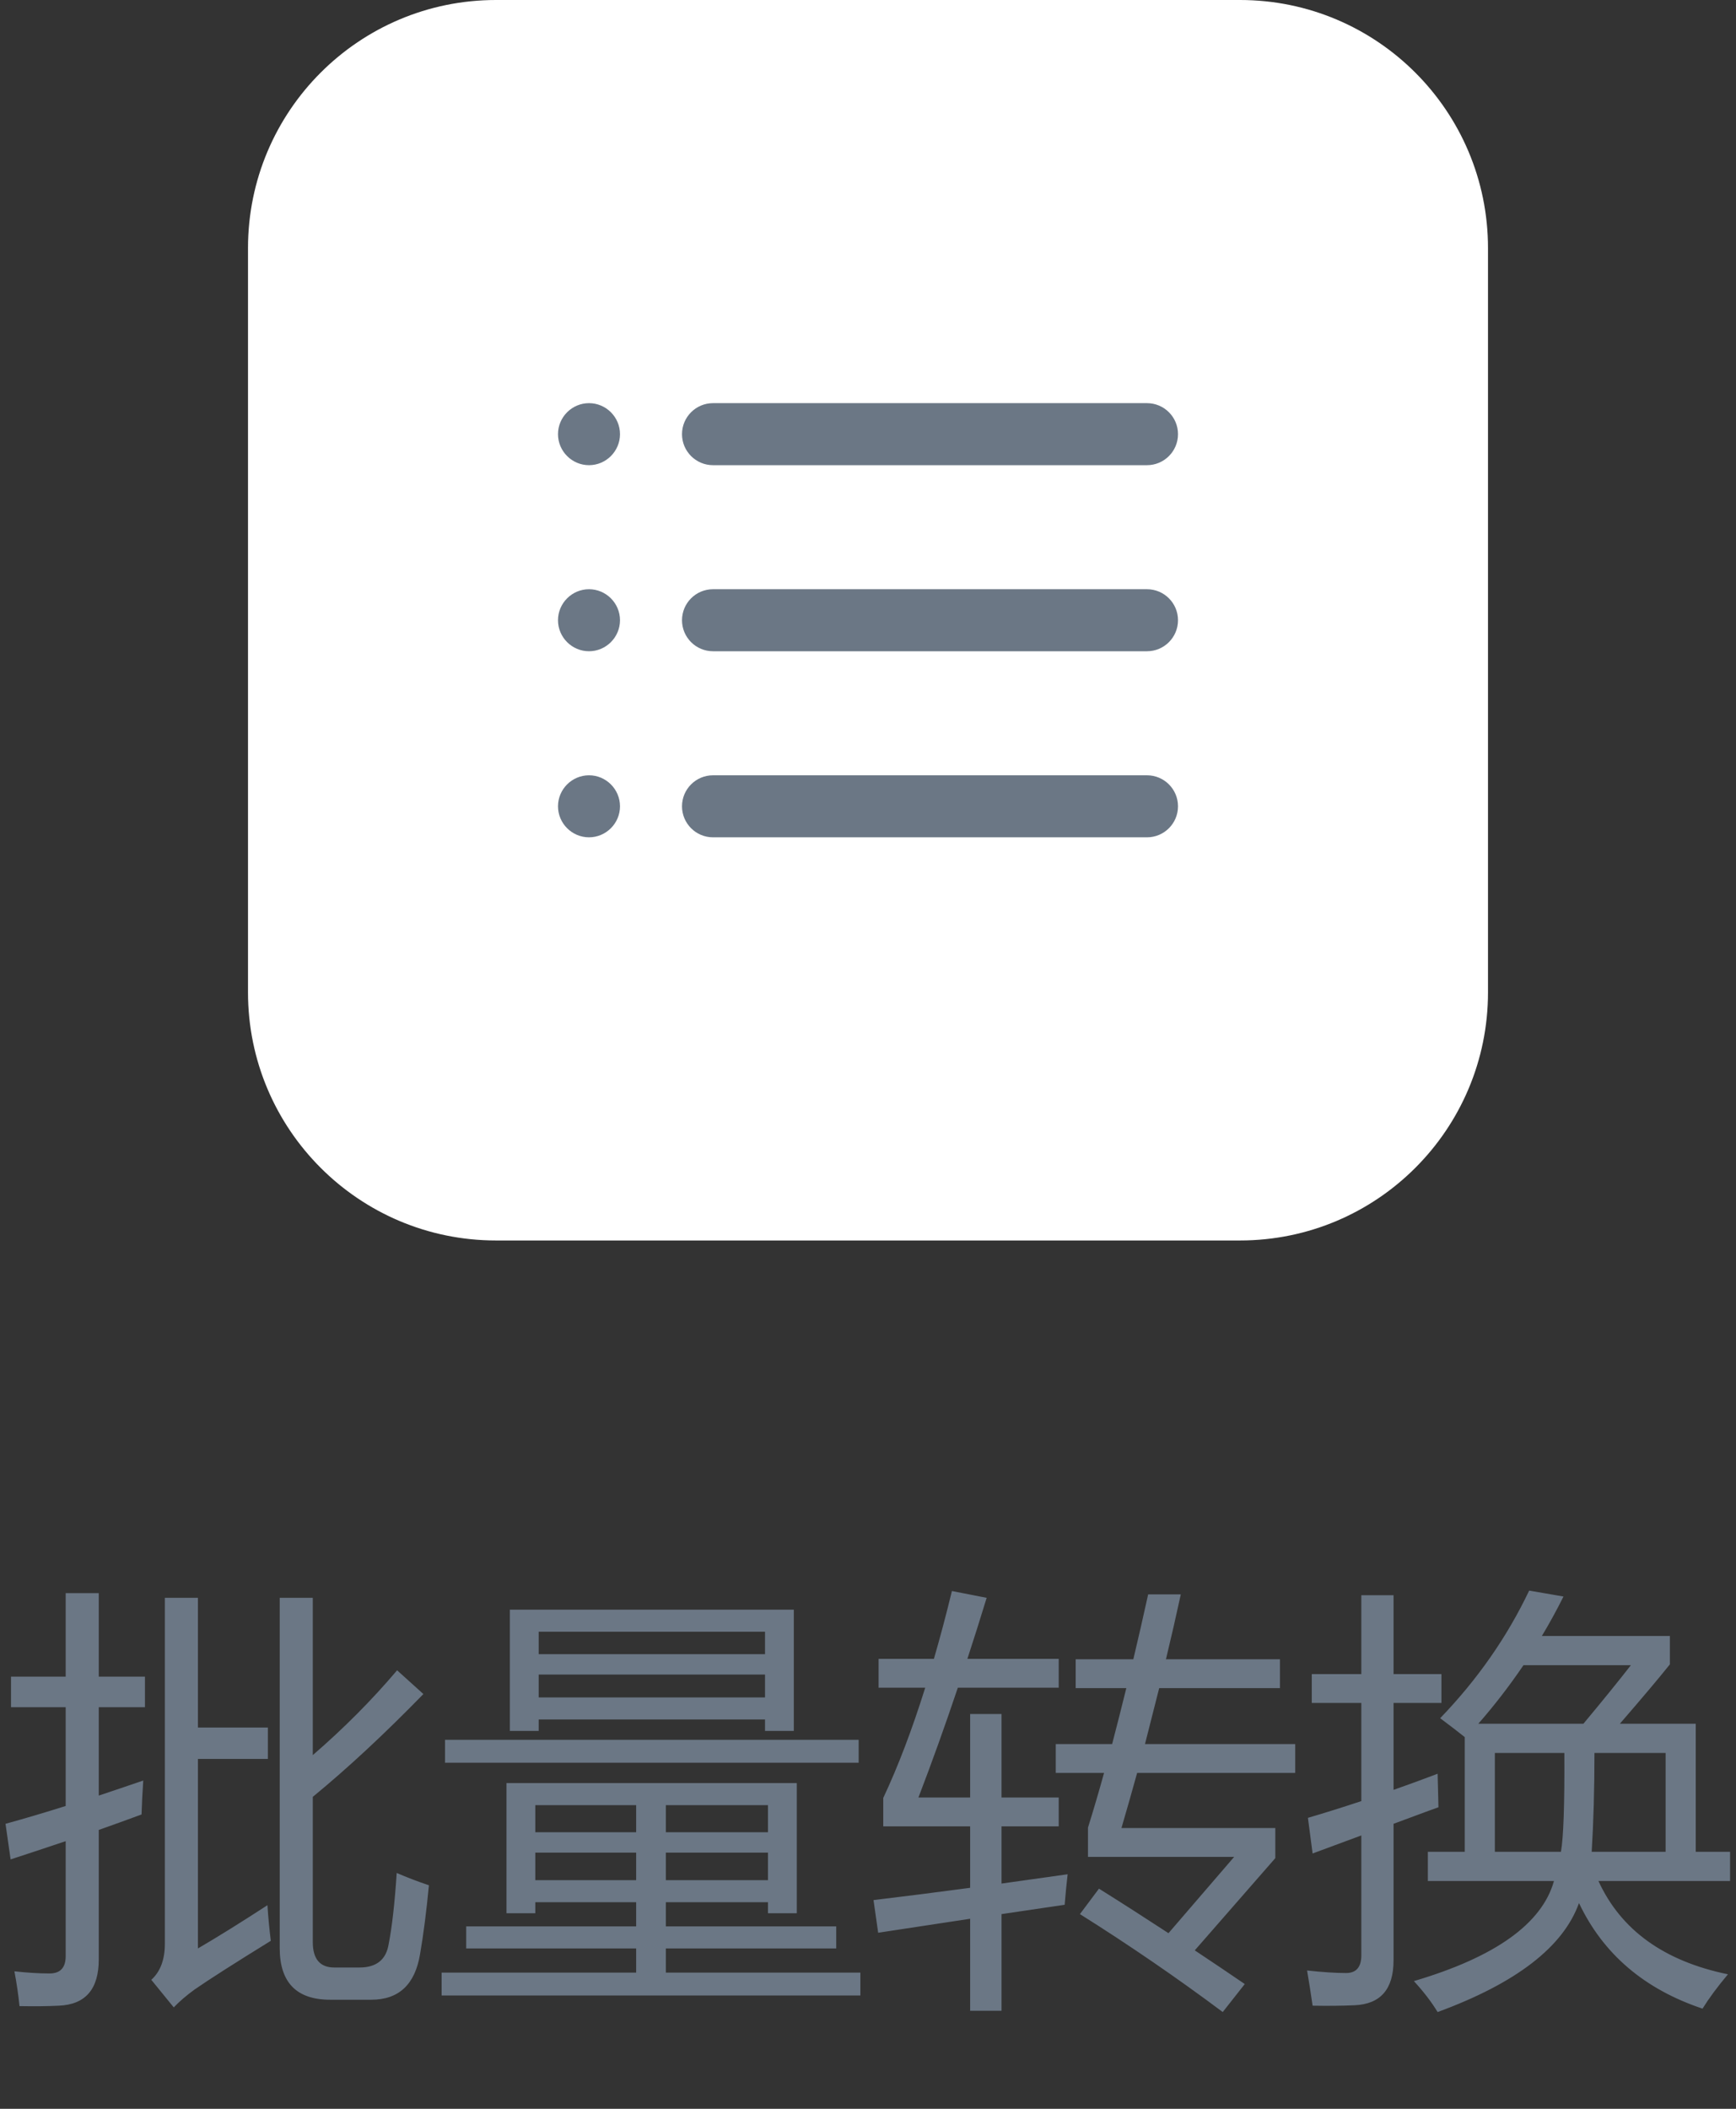 <svg width="56" height="68" viewBox="0 0 56 68" fill="none" xmlns="http://www.w3.org/2000/svg">
<rect x="0" y="0" width="56" height="68" fill="#333333" stroke="none"/>
<path d="M8 8C8 3.582 11.582 0 16 0H40C44.418 0 48 3.582 48 8V32C48 36.418 44.418 40 40 40H16C11.582 40 8 36.418 8 32V8Z" fill="white"/>
<mask id="mask0_1050_52861" style="mask-type:luminance" maskUnits="userSpaceOnUse" x="16" y="8" width="24" height="24">
<path d="M40 8H16V32H40V8Z" fill="white"/>
</mask>
<g mask="url(#mask0_1050_52861)">
<path d="M23 19H37C37.552 19 38 19.448 38 20C38 20.552 37.552 21 37 21H23C22.448 21 22 20.552 22 20C22 19.448 22.448 19 23 19Z" fill="#6B7785"/>
<path d="M23 25H37C37.552 25 38 25.448 38 26C38 26.552 37.552 27 37 27H23C22.448 27 22 26.552 22 26C22 25.448 22.448 25 23 25Z" fill="#6B7785"/>
<path d="M23 13H37C37.552 13 38 13.448 38 14C38 14.552 37.552 15 37 15H23C22.448 15 22 14.552 22 14C22 13.448 22.448 13 23 13Z" fill="#6B7785"/>
<path fill-rule="evenodd" clip-rule="evenodd" d="M19 13C18.45 13 18 13.45 18 14C18 14.55 18.45 15 19 15C19.55 15 20 14.55 20 14C20 13.45 19.55 13 19 13Z" fill="#6B7785"/>
<path fill-rule="evenodd" clip-rule="evenodd" d="M19 19C18.45 19 18 19.45 18 20C18 20.55 18.45 21 19 21C19.55 21 20 20.55 20 20C20 19.45 19.55 19 19 19Z" fill="#6B7785"/>
<path fill-rule="evenodd" clip-rule="evenodd" d="M19 25C18.45 25 18 25.45 18 26C18 26.55 18.45 27 19 27C19.55 27 20 26.55 20 26C20 25.45 19.55 25 19 25Z" fill="#6B7785"/>
</g>
<path d="M9.023 51.523H10.09V56.595C11.088 55.733 11.995 54.822 12.81 53.86L13.658 54.626C12.4 55.916 11.211 57.021 10.09 57.941V62.624C10.09 63.171 10.322 63.444 10.787 63.444H11.594C12.141 63.444 12.455 63.194 12.537 62.692C12.646 62.136 12.733 61.371 12.797 60.395C13.134 60.541 13.48 60.673 13.836 60.792C13.754 61.649 13.658 62.392 13.549 63.02C13.385 63.996 12.861 64.483 11.977 64.483H10.65C9.566 64.483 9.023 63.927 9.023 62.815V51.523ZM0.178 58.81C0.793 58.641 1.44 58.45 2.119 58.235V55.05H0.355V54.065H2.119V51.372H3.186V54.065H4.676V55.05H3.186V57.9C3.65 57.745 4.129 57.584 4.621 57.415C4.594 57.807 4.576 58.172 4.566 58.509C4.124 58.673 3.664 58.839 3.186 59.008V63.185C3.186 64.142 2.757 64.638 1.9 64.675C1.536 64.693 1.112 64.698 0.629 64.689C0.592 64.324 0.538 63.95 0.465 63.567C0.884 63.613 1.262 63.636 1.6 63.636C1.946 63.636 2.119 63.449 2.119 63.075V59.37C1.549 59.562 0.957 59.758 0.342 59.958L0.178 58.81ZM8.627 61.435C8.654 61.845 8.691 62.227 8.736 62.583C7.57 63.303 6.749 63.827 6.275 64.155C6.011 64.347 5.788 64.538 5.605 64.73L4.881 63.841C5.173 63.577 5.318 63.189 5.318 62.679V51.523H6.385V55.706H8.641V56.718H6.385V62.829C6.995 62.474 7.743 62.009 8.627 61.435ZM14.246 63.608H20.521V62.829H15.039V62.118H20.521V61.339H17.268V61.694H16.338V57.497H25.703V61.694H24.773V61.339H21.479V62.118H26.975V62.829H21.479V63.608H27.754V64.347H14.246V63.608ZM16.447 51.905H25.607V55.815H24.678V55.446H17.377V55.815H16.447V51.905ZM14.355 56.102H27.699V56.841H14.355V56.102ZM17.377 54.735H24.678V53.997H17.377V54.735ZM24.678 52.616H17.377V53.341H24.678V52.616ZM21.479 60.628H24.773V59.739H21.479V60.628ZM17.268 60.628H20.521V59.739H17.268V60.628ZM24.773 58.208H21.479V59.083H24.773V58.208ZM17.268 59.083H20.521V58.208H17.268V59.083ZM34.836 61.722L35.451 60.901C36.208 61.375 36.955 61.854 37.693 62.337L39.812 59.876H35.096V58.933C35.269 58.381 35.442 57.793 35.615 57.169H34.057V56.239H35.875C36.025 55.665 36.178 55.063 36.333 54.435H34.699V53.505H36.559C36.718 52.835 36.878 52.138 37.037 51.413H38.09C37.935 52.129 37.775 52.826 37.611 53.505H41.289V54.435H37.393C37.238 55.054 37.085 55.656 36.935 56.239H41.781V57.169H36.682C36.513 57.78 36.344 58.372 36.176 58.946H41.139V59.917L38.541 62.891C39.083 63.251 39.621 63.613 40.154 63.977L39.443 64.88C37.967 63.777 36.431 62.724 34.836 61.722ZM29.627 57.962H31.295V55.269H32.307V57.962H34.152V58.892H32.307V60.737C32.995 60.642 33.706 60.541 34.44 60.437C34.403 60.755 34.371 61.084 34.344 61.421C33.66 61.521 32.981 61.621 32.307 61.722V64.839H31.295V61.872C30.301 62.023 29.312 62.173 28.328 62.323L28.178 61.27C29.162 61.152 30.201 61.02 31.295 60.874V58.892H28.492V57.976C28.971 56.959 29.422 55.774 29.846 54.421H28.342V53.491H30.126C30.326 52.803 30.52 52.074 30.707 51.304L31.828 51.523C31.623 52.192 31.416 52.849 31.206 53.491H34.152V54.421H30.898C30.488 55.642 30.064 56.823 29.627 57.962ZM46.06 59.712H47.25V56.014C47.027 55.836 46.762 55.633 46.457 55.405C47.66 54.157 48.617 52.785 49.328 51.29L50.435 51.481C50.217 51.919 49.984 52.343 49.738 52.753H53.867V53.669C53.521 54.102 52.983 54.74 52.254 55.583H54.701V59.712H55.809V60.655H51.563C52.288 62.237 53.68 63.239 55.74 63.663C55.403 64.064 55.13 64.433 54.92 64.77C53.042 64.142 51.714 63.007 50.935 61.366C50.429 62.779 48.909 63.95 46.375 64.88C46.175 64.552 45.919 64.219 45.609 63.882C48.234 63.107 49.741 62.032 50.128 60.655H46.06V59.712ZM42.191 58.618C42.734 58.459 43.308 58.279 43.914 58.078V54.913H42.315V53.983H43.914V51.44H44.953V53.983H46.498V54.913H44.953V57.716C45.409 57.556 45.883 57.383 46.375 57.196C46.384 57.643 46.393 58.003 46.402 58.276C46.32 58.304 45.837 58.481 44.953 58.81V63.212C44.953 64.142 44.534 64.625 43.695 64.661C43.294 64.679 42.843 64.684 42.342 64.675C42.287 64.292 42.228 63.914 42.164 63.54C42.665 63.595 43.085 63.622 43.422 63.622C43.75 63.622 43.914 63.431 43.914 63.048V59.185C43.458 59.354 42.934 59.548 42.342 59.767L42.191 58.618ZM53.73 56.526H51.434C51.434 57.684 51.404 58.746 51.345 59.712H53.73V56.526ZM48.221 59.712H50.353C50.435 59.256 50.472 58.194 50.463 56.526H48.221V59.712ZM52.609 53.696H49.144C48.692 54.362 48.207 54.991 47.688 55.583H51.078C51.698 54.84 52.208 54.211 52.609 53.696Z" fill="#6B7785"/>
</svg>
